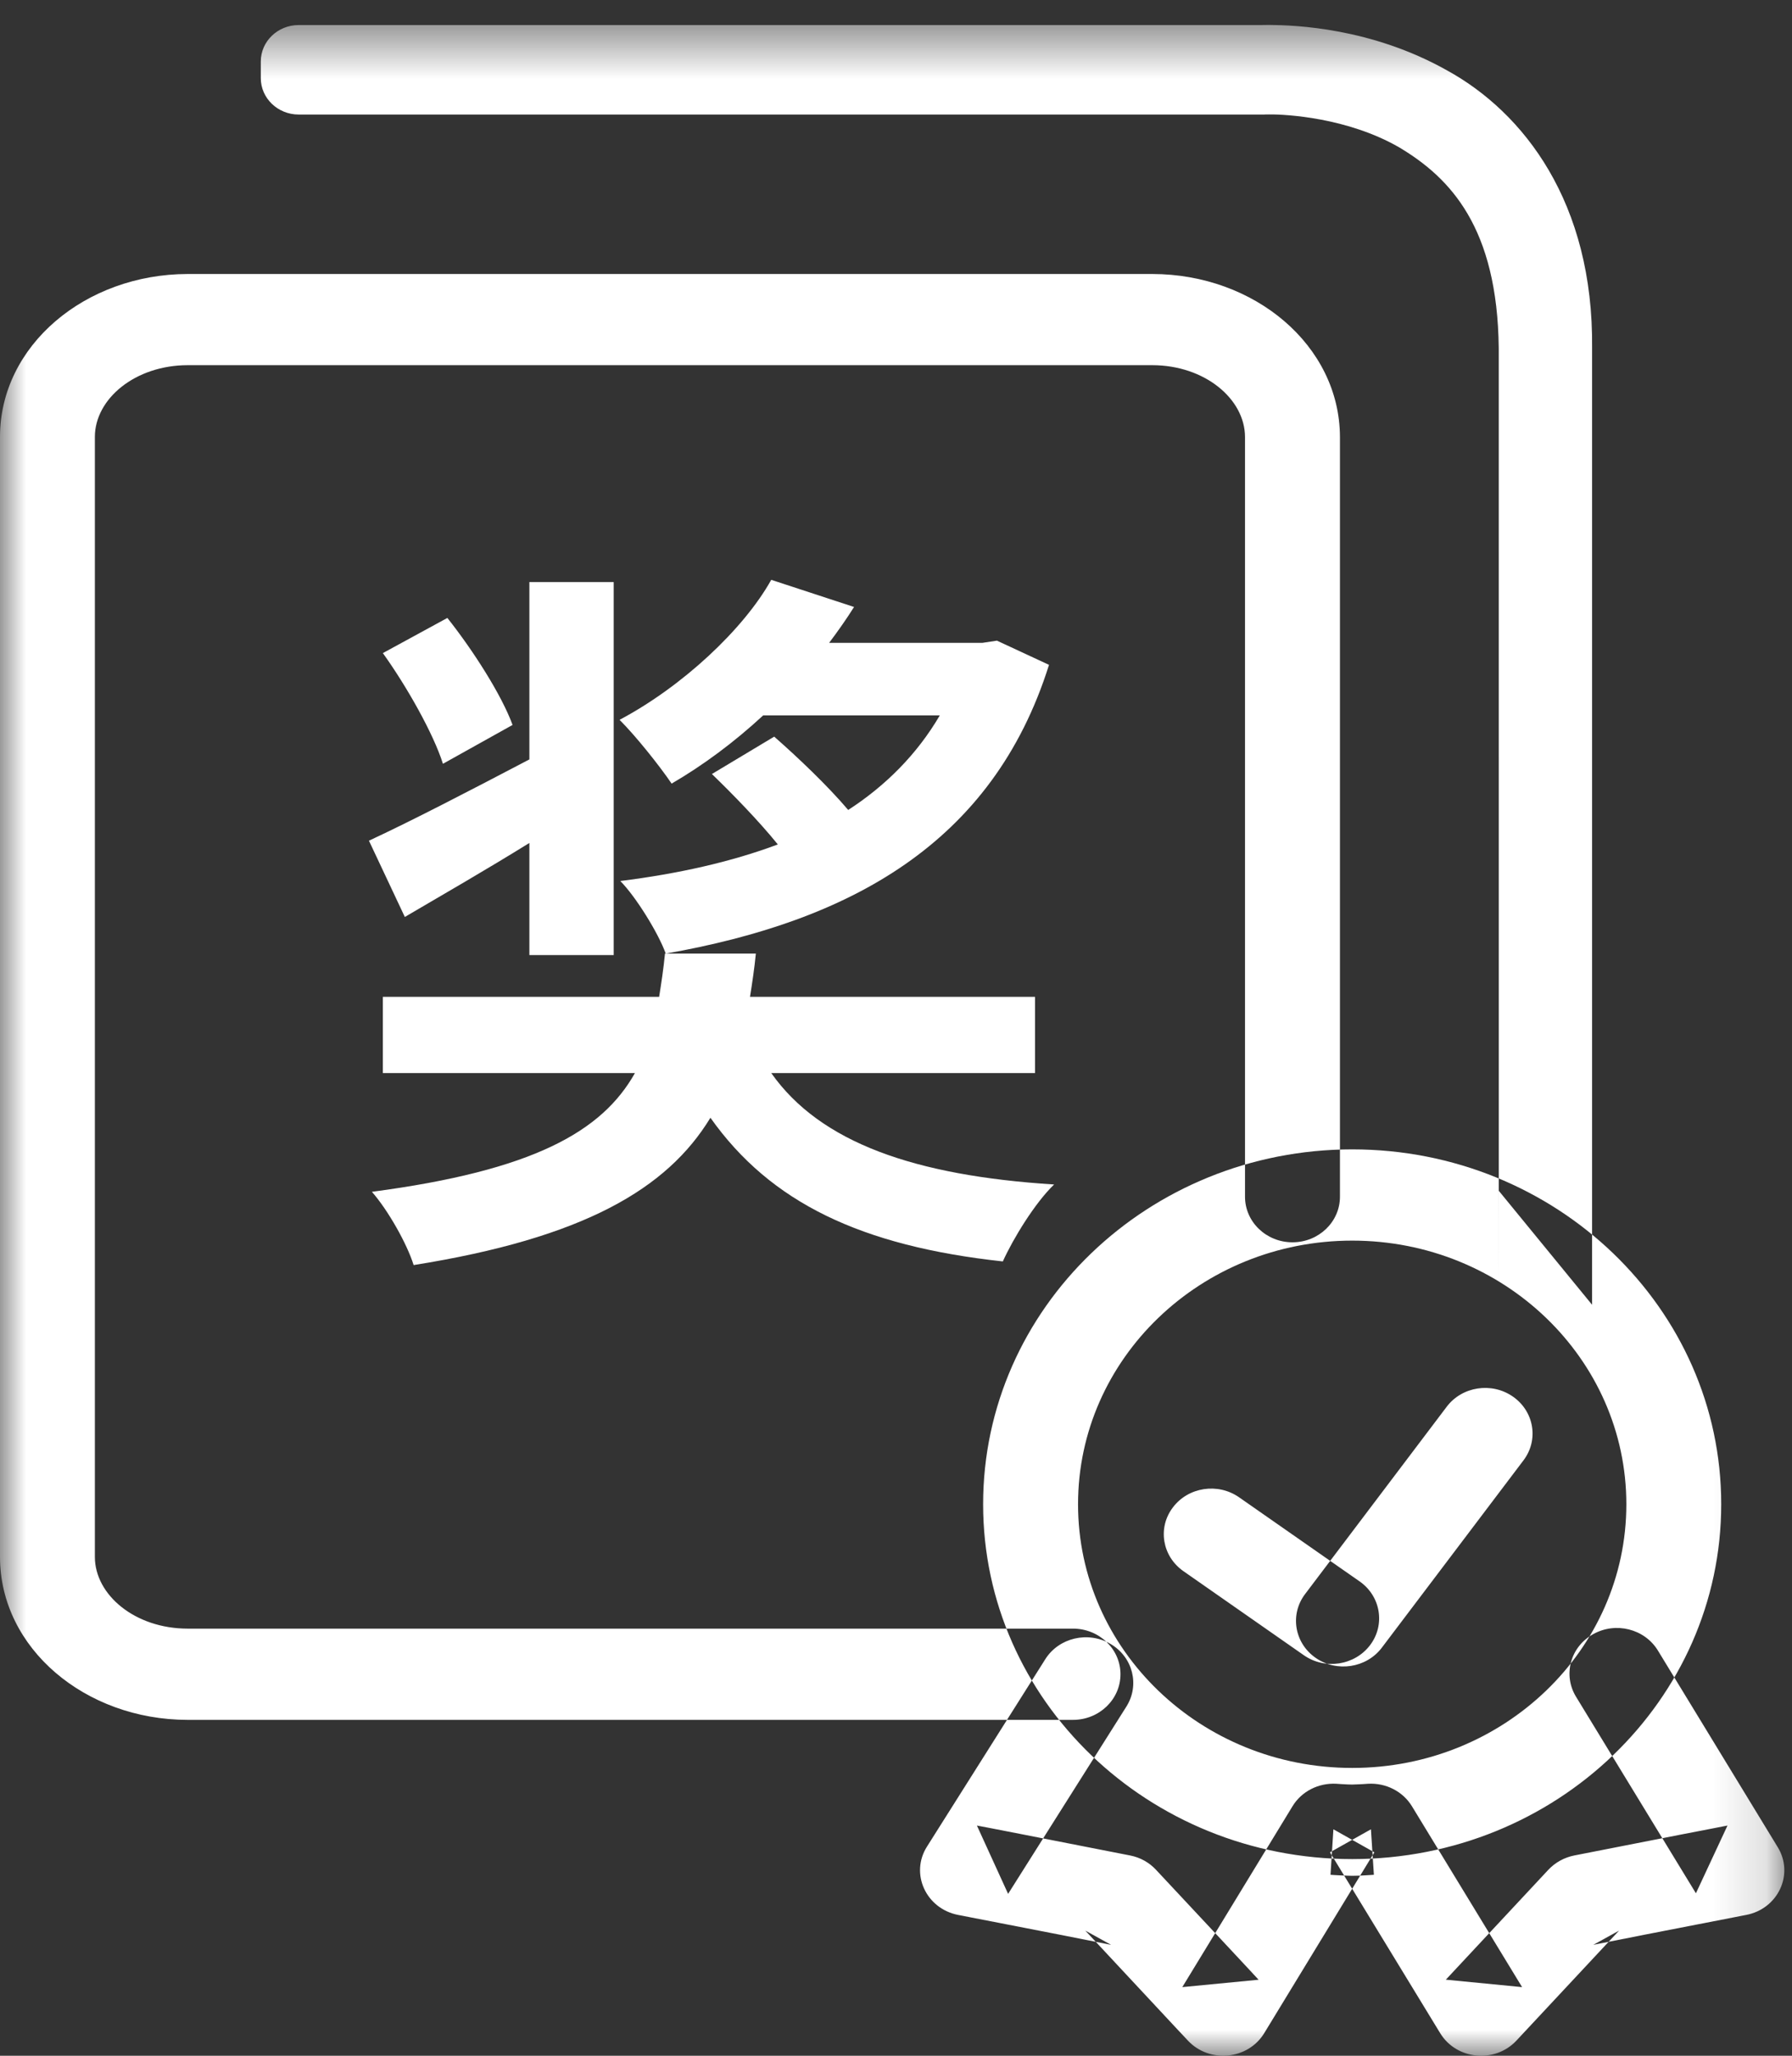 <?xml version="1.0" encoding="UTF-8"?>
<svg width="34px" height="39px" viewBox="0 0 34 39" version="1.1" xmlns="http://www.w3.org/2000/svg" xmlns:xlink="http://www.w3.org/1999/xlink">
    <rect x="0" y="0" width="34" height="39" fill="#333333" stroke="none"/>
    <!-- Generator: Sketch 64 (93537) - https://sketch.com -->
    <title>编组</title>
    <desc>Created with Sketch.</desc>
    <defs>
        <polygon id="path-1" points="0 0.473 33.854 0.473 33.854 39 0 39"></polygon>
    </defs>
    <g id="页面-1" stroke="none" stroke-width="1" fill="none" fill-rule="evenodd">
        <g id="企培落地页" transform="translate(-797, -4631)">
            <g id="编组" transform="translate(797, 4631)">
                <g>
                    <mask id="mask-2" fill="white">
                        <use xlink:href="#path-1"></use>
                    </mask>
                    <g id="Clip-2"></g>
                    <path d="M27.449,26.687 L24.762,30.241 C24.469,30.627 24.558,31.169 24.96,31.45 C25.362,31.731 25.926,31.645 26.218,31.258 L28.905,27.705 C29.198,27.319 29.109,26.777 28.706,26.496 C28.304,26.215 27.741,26.301 27.449,26.687 L27.449,26.687 Z M22.452,29.806 L24.737,31.401 C25.14,31.683 25.703,31.596 25.995,31.21 C26.287,30.824 26.198,30.282 25.796,30.001 L23.51,28.406 C23.108,28.125 22.545,28.21 22.253,28.598 C21.96,28.984 22.05,29.524 22.452,29.806 L22.452,29.806 Z M25.656,35.269 C29.523,35.269 32.657,32.255 32.657,28.537 C32.657,24.819 29.523,21.805 25.656,21.805 C21.788,21.805 18.653,24.819 18.653,28.537 C18.653,32.255 21.788,35.269 25.656,35.269 L25.656,35.269 Z M25.656,33.54 C22.784,33.54 20.454,31.301 20.454,28.538 C20.454,25.775 22.784,23.536 25.656,23.536 C28.527,23.536 30.857,25.775 30.857,28.538 C30.857,31.301 28.528,33.54 25.656,33.54 L25.656,33.54 Z M32.177,35.918 L32.776,34.633 C32.765,34.635 32.765,34.635 32.712,34.645 C32.658,34.656 32.598,34.667 32.529,34.681 C32.33,34.719 32.109,34.762 31.872,34.808 C31.191,34.941 30.508,35.074 29.867,35.201 C29.679,35.239 29.508,35.333 29.378,35.471 L27.432,37.557 L28.879,37.698 L26.789,34.267 C26.617,33.985 26.295,33.821 25.957,33.84 C25.932,33.842 25.912,33.843 25.871,33.846 C25.87,33.846 25.706,33.855 25.656,33.855 C25.606,33.855 25.559,33.853 25.442,33.846 C25.441,33.846 25.379,33.842 25.355,33.84 C25.016,33.821 24.694,33.985 24.523,34.267 L22.432,37.698 L23.88,37.558 C23.872,37.549 23.872,37.549 23.836,37.511 C23.787,37.458 23.787,37.458 23.712,37.377 C23.58,37.236 23.431,37.077 23.272,36.905 C22.815,36.417 22.36,35.927 21.932,35.471 C21.804,35.333 21.633,35.238 21.444,35.201 C20.803,35.074 20.12,34.94 19.44,34.808 C19.201,34.762 18.982,34.719 18.783,34.68 C18.714,34.667 18.653,34.655 18.599,34.645 C18.546,34.634 18.546,34.634 18.535,34.633 L19.127,35.929 L21.371,32.376 C21.629,31.967 21.494,31.435 21.069,31.187 C20.643,30.939 20.09,31.069 19.832,31.478 L17.588,35.032 C17.263,35.544 17.568,36.211 18.181,36.329 C18.191,36.332 18.191,36.332 18.245,36.341 C18.297,36.352 18.358,36.363 18.428,36.377 C18.625,36.415 18.845,36.458 19.082,36.504 C19.761,36.635 20.442,36.769 21.081,36.896 L20.592,36.626 C21.018,37.083 21.475,37.572 21.93,38.061 C22.09,38.232 22.238,38.391 22.37,38.533 C22.445,38.612 22.445,38.612 22.494,38.665 C22.53,38.704 22.53,38.704 22.538,38.712 C22.945,39.148 23.677,39.078 23.986,38.572 L26.076,35.141 L25.299,34.704 L25.244,35.567 C25.264,35.568 25.281,35.57 25.319,35.572 C25.32,35.572 25.551,35.586 25.655,35.586 C25.759,35.586 25.833,35.583 25.99,35.572 C25.991,35.572 26.046,35.568 26.067,35.567 L26.011,34.704 L25.234,35.141 L27.325,38.572 C27.633,39.078 28.365,39.149 28.772,38.712 L30.719,36.626 L30.23,36.896 C30.869,36.769 31.549,36.635 32.228,36.504 C32.466,36.458 32.686,36.415 32.883,36.377 C32.952,36.363 33.013,36.352 33.066,36.341 C33.119,36.331 33.119,36.331 33.129,36.329 C33.737,36.213 34.043,35.557 33.73,35.044 L31.456,31.313 C31.204,30.9 30.652,30.761 30.224,31.004 C29.795,31.244 29.651,31.775 29.901,32.187 L32.177,35.918 Z M24.081,0.473 C24.008,0.473 23.954,0.474 23.924,0.475 L5.668,0.475 C5.27,0.475 4.948,0.784 4.948,1.167 L4.948,1.482 C4.948,1.863 5.27,2.173 5.667,2.173 L23.987,2.173 C24.011,2.171 24.019,2.171 24.08,2.171 C24.397,2.167 25.57,2.231 26.551,2.798 C27.52,3.378 28.411,4.316 28.436,6.605 C28.436,31.762 28.437,22.591 28.437,22.591 L30.207,24.753 L30.207,6.605 C30.236,3.839 28.909,2.136 27.458,1.337 C26.017,0.526 24.57,0.477 24.081,0.473 L24.081,0.473 Z M20.358,30.897 L3.558,30.897 C2.563,30.896 1.802,30.259 1.8,29.538 L1.8,8.287 C1.802,7.566 2.563,6.93 3.559,6.928 L21.863,6.928 C22.858,6.929 23.619,7.567 23.622,8.289 L23.622,22.704 C23.622,23.181 24.025,23.568 24.522,23.568 C25.02,23.568 25.423,23.181 25.423,22.704 L25.423,8.287 C25.417,6.552 23.801,5.2 21.864,5.198 L3.558,5.198 C1.619,5.202 0.002,6.553 0,8.285 L0,29.54 C0.002,31.273 1.62,32.625 3.556,32.628 L20.358,32.628 C20.855,32.628 21.259,32.241 21.259,31.762 C21.259,31.284 20.855,30.897 20.358,30.897 L20.358,30.897 Z" id="Fill-1" fill="#FFFFFF" mask="url(#mask-2)"></path>
                </g>
                <path d="M19.903,12.613 C18.832,16.02 16.107,17.479 12.631,18.091 C12.492,17.702 12.061,17.007 11.769,16.714 C12.867,16.576 13.868,16.353 14.758,16.02 C14.397,15.575 13.91,15.074 13.507,14.684 L14.689,13.975 C15.134,14.365 15.704,14.907 16.093,15.366 C16.802,14.907 17.4,14.309 17.831,13.572 L14.48,13.572 C13.924,14.086 13.34,14.518 12.743,14.866 C12.506,14.518 12.061,13.961 11.755,13.656 C12.937,13.03 14.105,11.945 14.633,11 L16.204,11.515 C16.065,11.737 15.899,11.973 15.731,12.196 L18.637,12.196 L18.915,12.154 L19.903,12.613 Z M8.404,14.49 C8.224,13.92 7.723,13.03 7.264,12.39 L8.488,11.723 C8.974,12.335 9.517,13.183 9.725,13.753 L8.404,14.49 Z M14.633,20.357 C15.564,21.679 17.358,22.304 20,22.471 C19.638,22.818 19.221,23.5 19.027,23.931 C16.344,23.639 14.62,22.818 13.479,21.205 C12.659,22.554 11.074,23.486 7.848,24 C7.723,23.597 7.362,22.958 7.056,22.61 C10.115,22.207 11.422,21.469 12.047,20.357 L7.264,20.357 L7.264,18.911 L12.506,18.911 C12.548,18.647 12.59,18.369 12.617,18.091 L14.341,18.091 C14.314,18.369 14.272,18.647 14.23,18.911 L19.638,18.911 L19.638,20.357 L14.633,20.357 Z M10.044,15.992 C9.239,16.492 8.391,16.979 7.681,17.396 L7,15.949 C7.779,15.588 8.905,15.005 10.044,14.407 L10.044,11.042 L11.644,11.042 L11.644,18.119 L10.044,18.119 L10.044,15.992 Z" id="Fill-3" fill="#FFFFFF"></path>
            </g>
        </g>
    </g>
</svg>